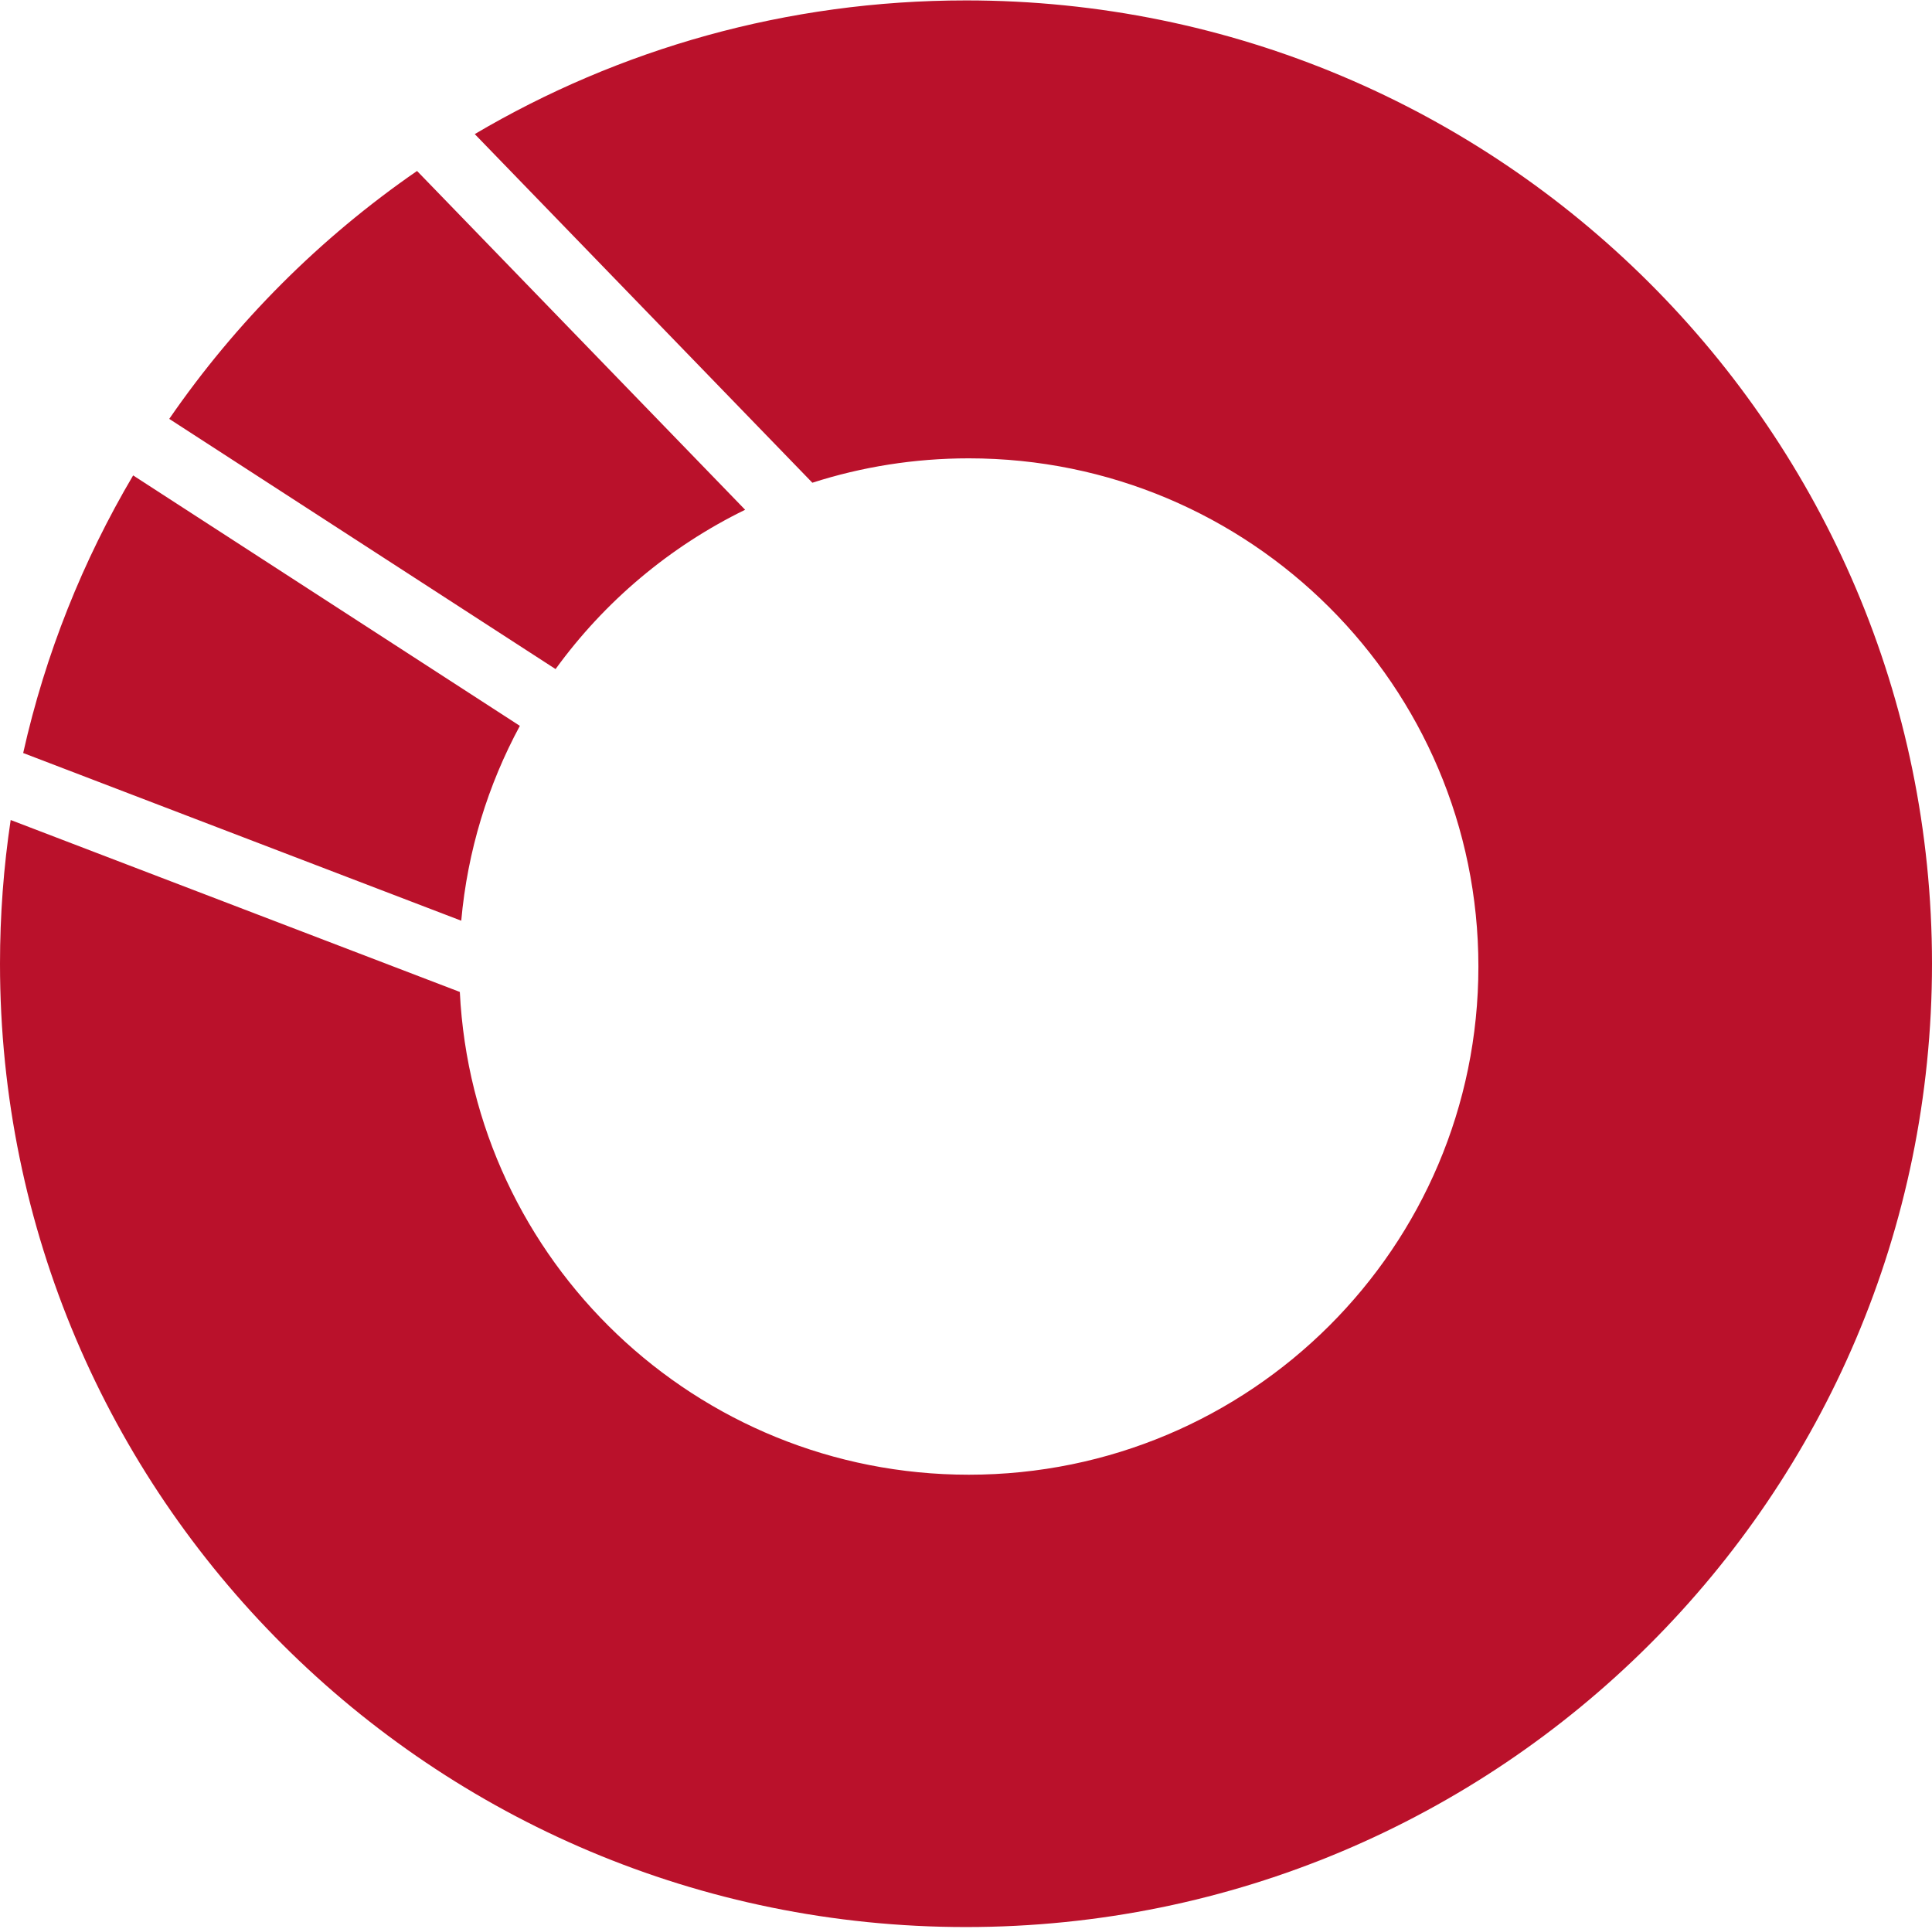 <svg width="1124" height="1122" xmlns="http://www.w3.org/2000/svg"><g id="Page-1" stroke="none" stroke-width="1" fill="none" fill-rule="evenodd"><g id="ocbc-circle" fill="#BA112B" fill-rule="nonzero"><path d="M562 .237c310.384 0 562 250.907 562 560.417S872.384 1121.07 562 1121.07 0 870.163 0 560.654c0-28.414 2.12-56.334 6.212-83.611l261.306 100.023c7.727 156.407 137.345 280.852 296.111 280.852 163.739 0 296.475-132.362 296.475-295.64s-132.736-295.64-296.475-295.64c-31.75 0-62.334 4.976-91.01 14.19L276.204 78.008C359.941 28.597 457.649.238 562 .238zM77.455 276.569l224.989 145.697c-18.521 34.284-30.452 72.632-34.102 113.357L13.486 438.067c12.91-57.692 34.739-112.03 63.969-161.498zM242.627 99.461l190.876 197.1c-43.976 21.455-81.84 53.446-110.284 92.674L98.462 243.688c38.843-56.378 87.761-105.314 144.165-144.227z" id="Shape"/></g></g></svg>